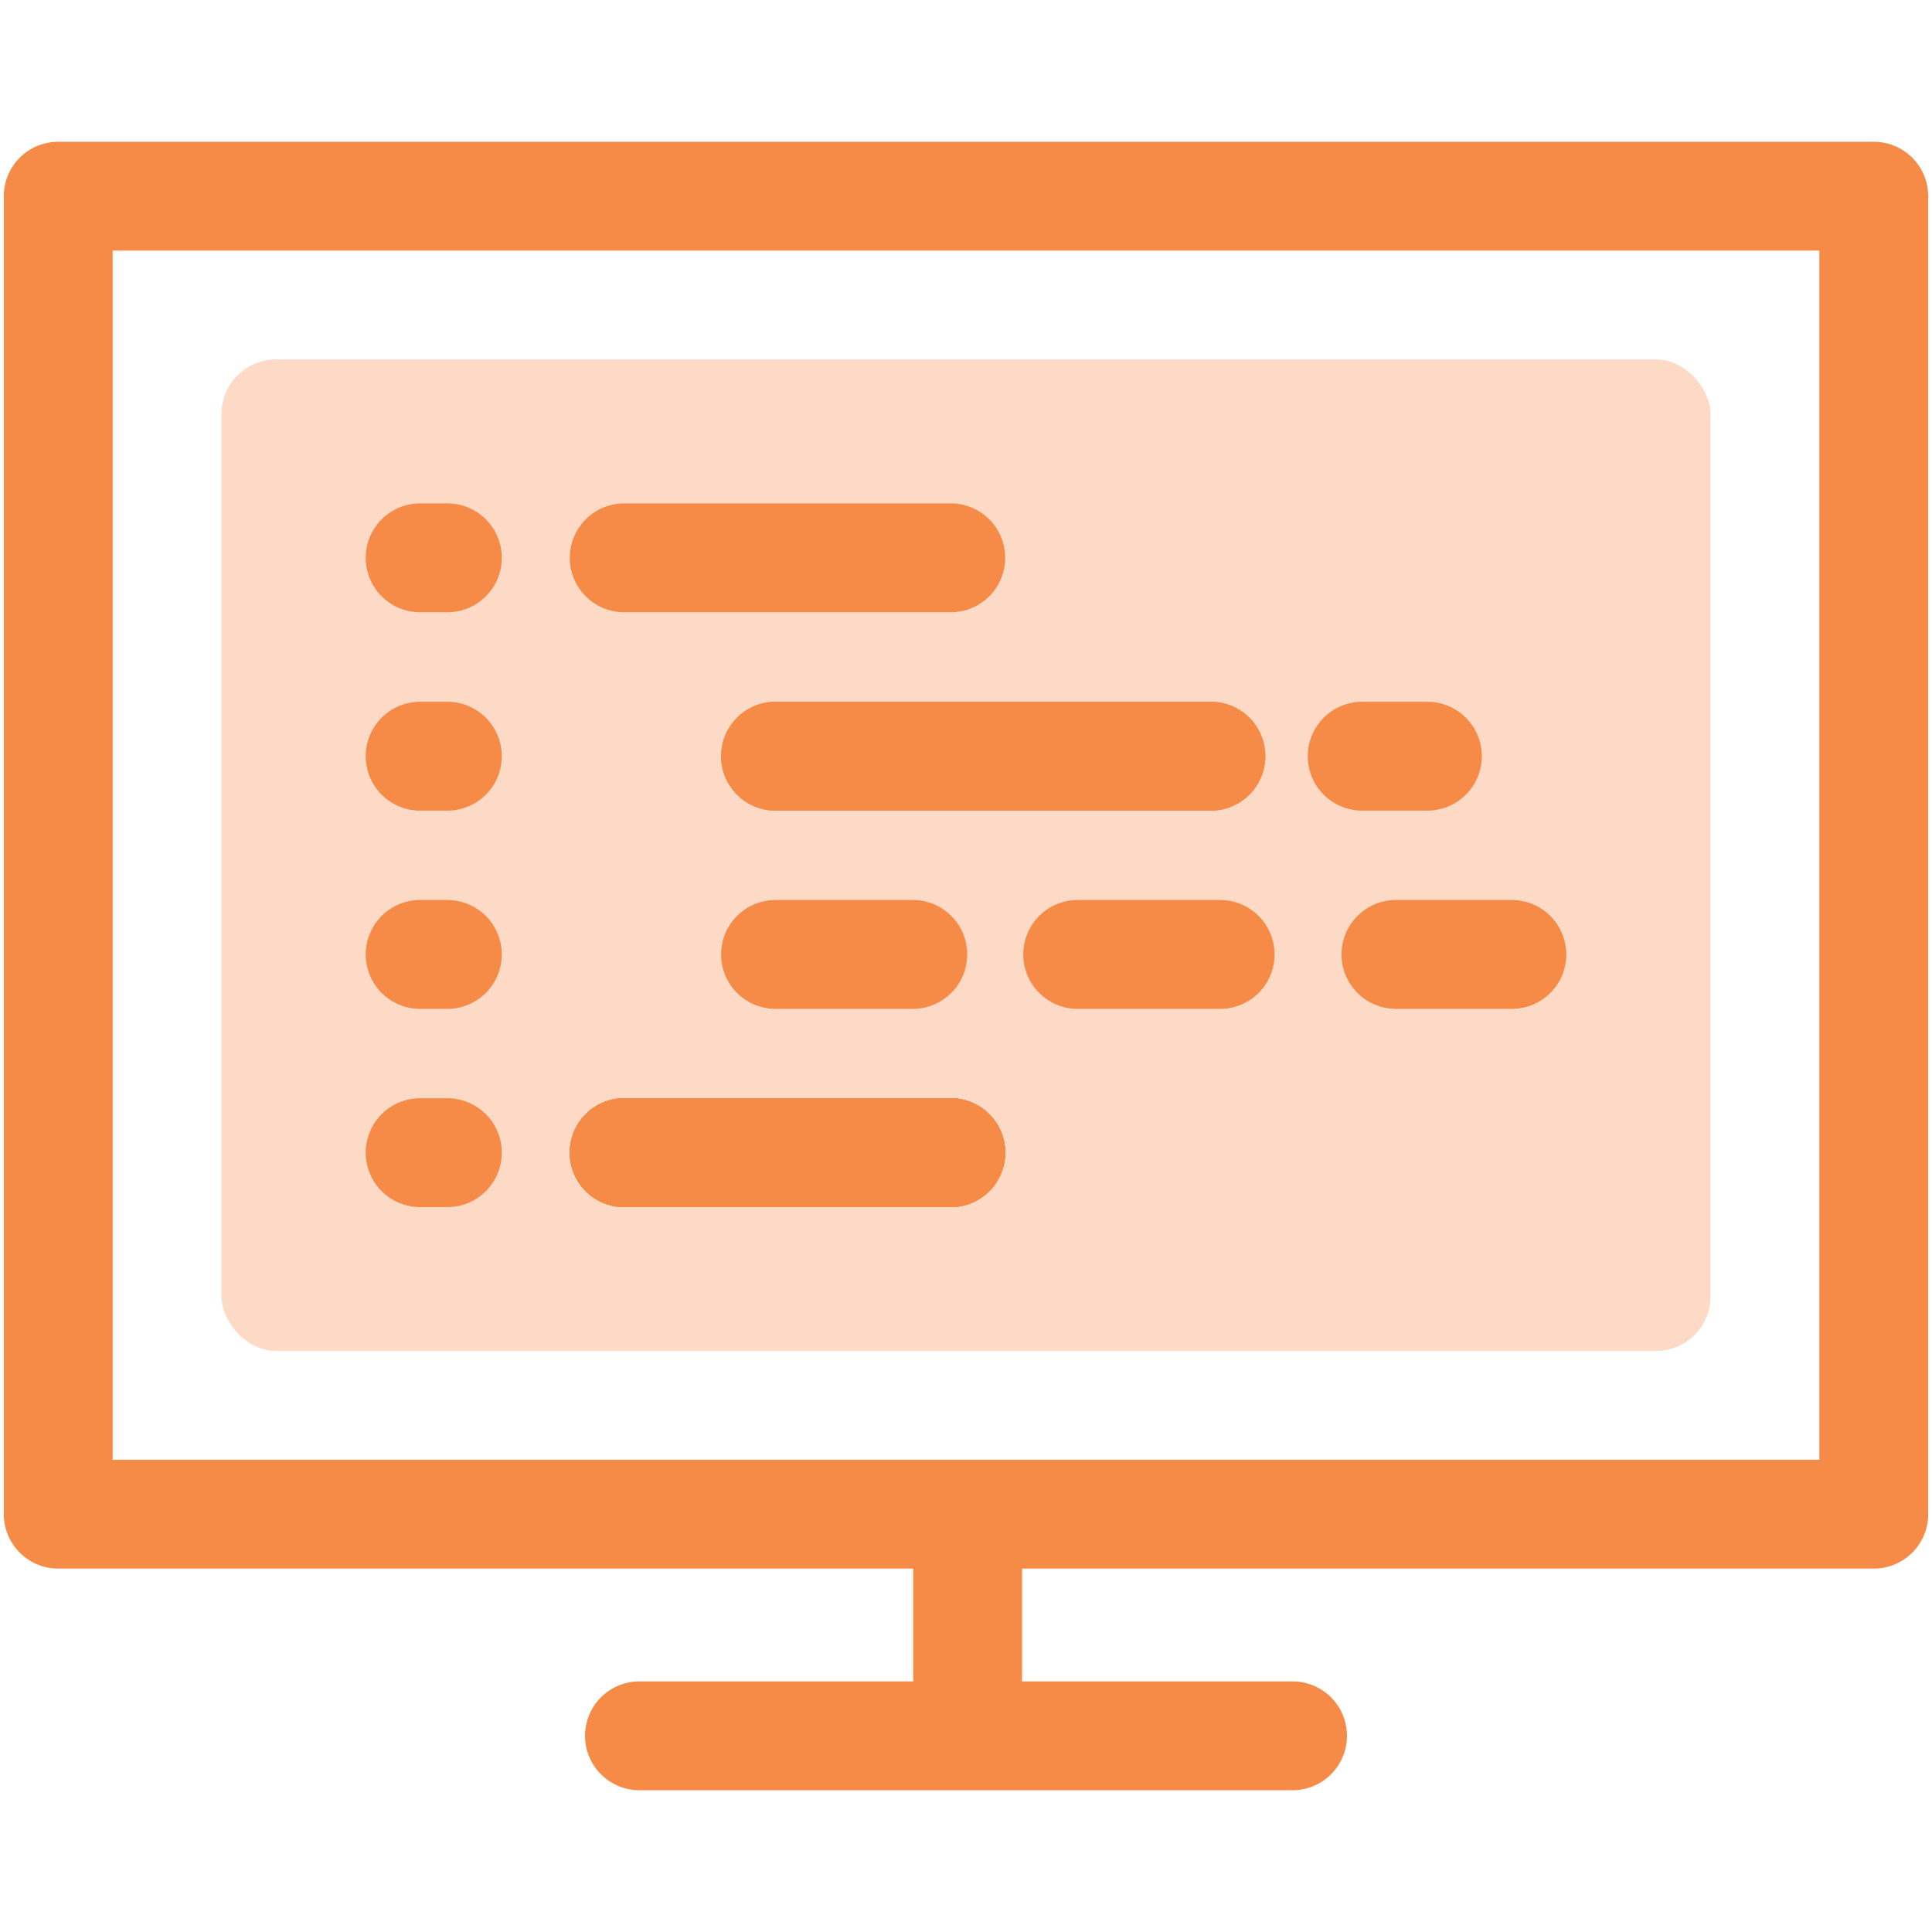 <?xml version="1.0" encoding="UTF-8"?> <svg xmlns="http://www.w3.org/2000/svg" viewBox="0 0 142 142"><defs><style>.a{opacity:0.32;}.b{fill:#f58b47;}</style></defs><g class="a"><rect class="b" x="16.28" y="26.42" width="109.44" height="72.87" rx="4"></rect></g><path class="b" d="M133.72,18.42v88.87H8.28V18.42H133.72m4-8H4.28a4,4,0,0,0-4,4v96.87a4,4,0,0,0,4,4H137.72a4,4,0,0,0,4-4V14.42a4,4,0,0,0-4-4Z"></path><path class="b" d="M69.88,45h-24a4,4,0,0,1,0-8h24a4,4,0,0,1,0,8Z"></path><path class="b" d="M32.88,45h-2a4,4,0,0,1,0-8h2a4,4,0,0,1,0,8Z"></path><path class="b" d="M89,59.58H57a4,4,0,0,1,0-8H89a4,4,0,0,1,0,8Z"></path><path class="b" d="M32.88,59.58h-2a4,4,0,1,1,0-8h2a4,4,0,1,1,0,8Z"></path><path class="b" d="M32.88,74.15h-2a4,4,0,1,1,0-8h2a4,4,0,0,1,0,8Z"></path><path class="b" d="M69.88,88.72h-24a4,4,0,1,1,0-8h24a4,4,0,0,1,0,8Z"></path><path class="b" d="M32.88,88.72h-2a4,4,0,1,1,0-8h2a4,4,0,0,1,0,8Z"></path><path class="b" d="M89,59.58H57a4,4,0,0,1,0-8H89a4,4,0,0,1,0,8Z"></path><path class="b" d="M69.88,88.72h-24a4,4,0,1,1,0-8h24a4,4,0,0,1,0,8Z"></path><path class="b" d="M69.88,88.72h-24a4,4,0,1,1,0-8h24a4,4,0,0,1,0,8Z"></path><path class="b" d="M89.68,74.15H79.21a4,4,0,0,1,0-8H89.68a4,4,0,0,1,0,8Z"></path><path class="b" d="M69.88,88.72h-24a4,4,0,1,1,0-8h24a4,4,0,0,1,0,8Z"></path><path class="b" d="M111.12,74.15H102.6a4,4,0,0,1,0-8h8.52a4,4,0,0,1,0,8Z"></path><path class="b" d="M69.88,88.72h-24a4,4,0,1,1,0-8h24a4,4,0,0,1,0,8Z"></path><path class="b" d="M104.91,59.58h-4.79a4,4,0,0,1,0-8h4.79a4,4,0,0,1,0,8Z"></path><path class="b" d="M67.09,74.15H57a4,4,0,0,1,0-8H67.09a4,4,0,0,1,0,8Z"></path><path class="b" d="M69.88,88.72h-24a4,4,0,1,1,0-8h24a4,4,0,0,1,0,8Z"></path><path class="b" d="M71.12,127.28a4,4,0,0,1-4-4V111.76a4,4,0,1,1,8,0v11.52A4,4,0,0,1,71.12,127.28Z"></path><path class="b" d="M95,131.58H47a4,4,0,1,1,0-8H95a4,4,0,0,1,0,8Z"></path></svg> 